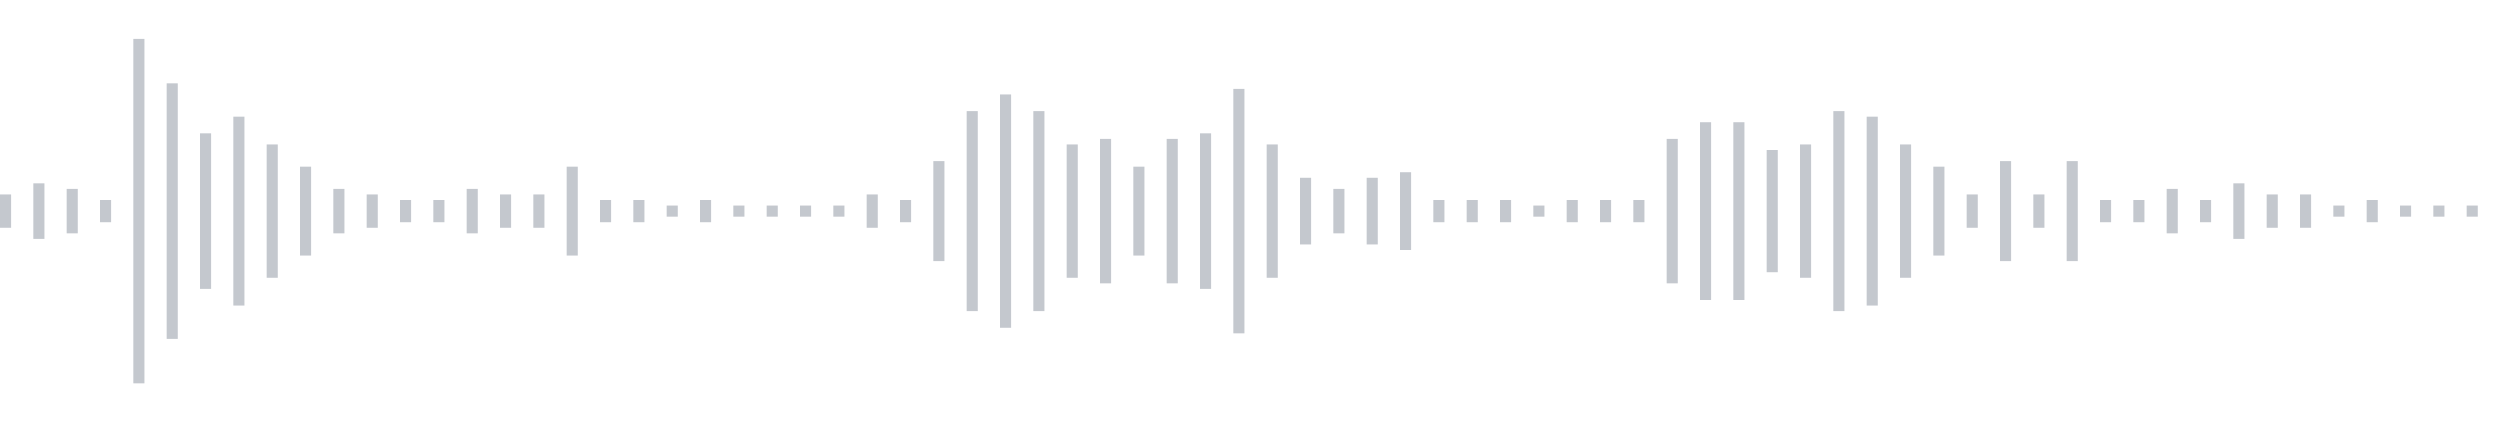 <svg xmlns="http://www.w3.org/2000/svg" xmlns:xlink="http://www.w3/org/1999/xlink" viewBox="0 0 225 38" preserveAspectRatio="none" width="100%" height="100%" fill="#C4C8CE"><g id="waveform-1bef5cc4-2d18-4782-afc6-faa6b77ecbe2"><rect x="0" y="17.5" width="1" height="3"/><rect x="3" y="16.5" width="1" height="5"/><rect x="6" y="17.0" width="1" height="4"/><rect x="9" y="18.0" width="1" height="2"/><rect x="12" y="3.5" width="1" height="31"/><rect x="15" y="7.5" width="1" height="23"/><rect x="18" y="12.0" width="1" height="14"/><rect x="21" y="10.5" width="1" height="17"/><rect x="24" y="13.0" width="1" height="12"/><rect x="27" y="15.0" width="1" height="8"/><rect x="30" y="17.0" width="1" height="4"/><rect x="33" y="17.5" width="1" height="3"/><rect x="36" y="18.0" width="1" height="2"/><rect x="39" y="18.0" width="1" height="2"/><rect x="42" y="17.0" width="1" height="4"/><rect x="45" y="17.5" width="1" height="3"/><rect x="48" y="17.5" width="1" height="3"/><rect x="51" y="15.0" width="1" height="8"/><rect x="54" y="18.0" width="1" height="2"/><rect x="57" y="18.0" width="1" height="2"/><rect x="60" y="18.5" width="1" height="1"/><rect x="63" y="18.0" width="1" height="2"/><rect x="66" y="18.5" width="1" height="1"/><rect x="69" y="18.5" width="1" height="1"/><rect x="72" y="18.5" width="1" height="1"/><rect x="75" y="18.5" width="1" height="1"/><rect x="78" y="17.5" width="1" height="3"/><rect x="81" y="18.0" width="1" height="2"/><rect x="84" y="14.5" width="1" height="9"/><rect x="87" y="10.0" width="1" height="18"/><rect x="90" y="8.5" width="1" height="21"/><rect x="93" y="10.0" width="1" height="18"/><rect x="96" y="13.0" width="1" height="12"/><rect x="99" y="12.5" width="1" height="13"/><rect x="102" y="15.0" width="1" height="8"/><rect x="105" y="12.5" width="1" height="13"/><rect x="108" y="12.0" width="1" height="14"/><rect x="111" y="8.0" width="1" height="22"/><rect x="114" y="13.0" width="1" height="12"/><rect x="117" y="16.0" width="1" height="6"/><rect x="120" y="17.0" width="1" height="4"/><rect x="123" y="16.0" width="1" height="6"/><rect x="126" y="15.5" width="1" height="7"/><rect x="129" y="18.0" width="1" height="2"/><rect x="132" y="18.0" width="1" height="2"/><rect x="135" y="18.0" width="1" height="2"/><rect x="138" y="18.5" width="1" height="1"/><rect x="141" y="18.0" width="1" height="2"/><rect x="144" y="18.0" width="1" height="2"/><rect x="147" y="18.0" width="1" height="2"/><rect x="150" y="12.5" width="1" height="13"/><rect x="153" y="11.0" width="1" height="16"/><rect x="156" y="11.0" width="1" height="16"/><rect x="159" y="13.5" width="1" height="11"/><rect x="162" y="13.0" width="1" height="12"/><rect x="165" y="10.0" width="1" height="18"/><rect x="168" y="10.5" width="1" height="17"/><rect x="171" y="13.0" width="1" height="12"/><rect x="174" y="15.0" width="1" height="8"/><rect x="177" y="17.5" width="1" height="3"/><rect x="180" y="14.5" width="1" height="9"/><rect x="183" y="17.5" width="1" height="3"/><rect x="186" y="14.5" width="1" height="9"/><rect x="189" y="18.0" width="1" height="2"/><rect x="192" y="18.0" width="1" height="2"/><rect x="195" y="17.0" width="1" height="4"/><rect x="198" y="18.0" width="1" height="2"/><rect x="201" y="16.5" width="1" height="5"/><rect x="204" y="17.5" width="1" height="3"/><rect x="207" y="17.5" width="1" height="3"/><rect x="210" y="18.5" width="1" height="1"/><rect x="213" y="18.0" width="1" height="2"/><rect x="216" y="18.5" width="1" height="1"/><rect x="219" y="18.5" width="1" height="1"/><rect x="222" y="18.5" width="1" height="1"/></g></svg>
